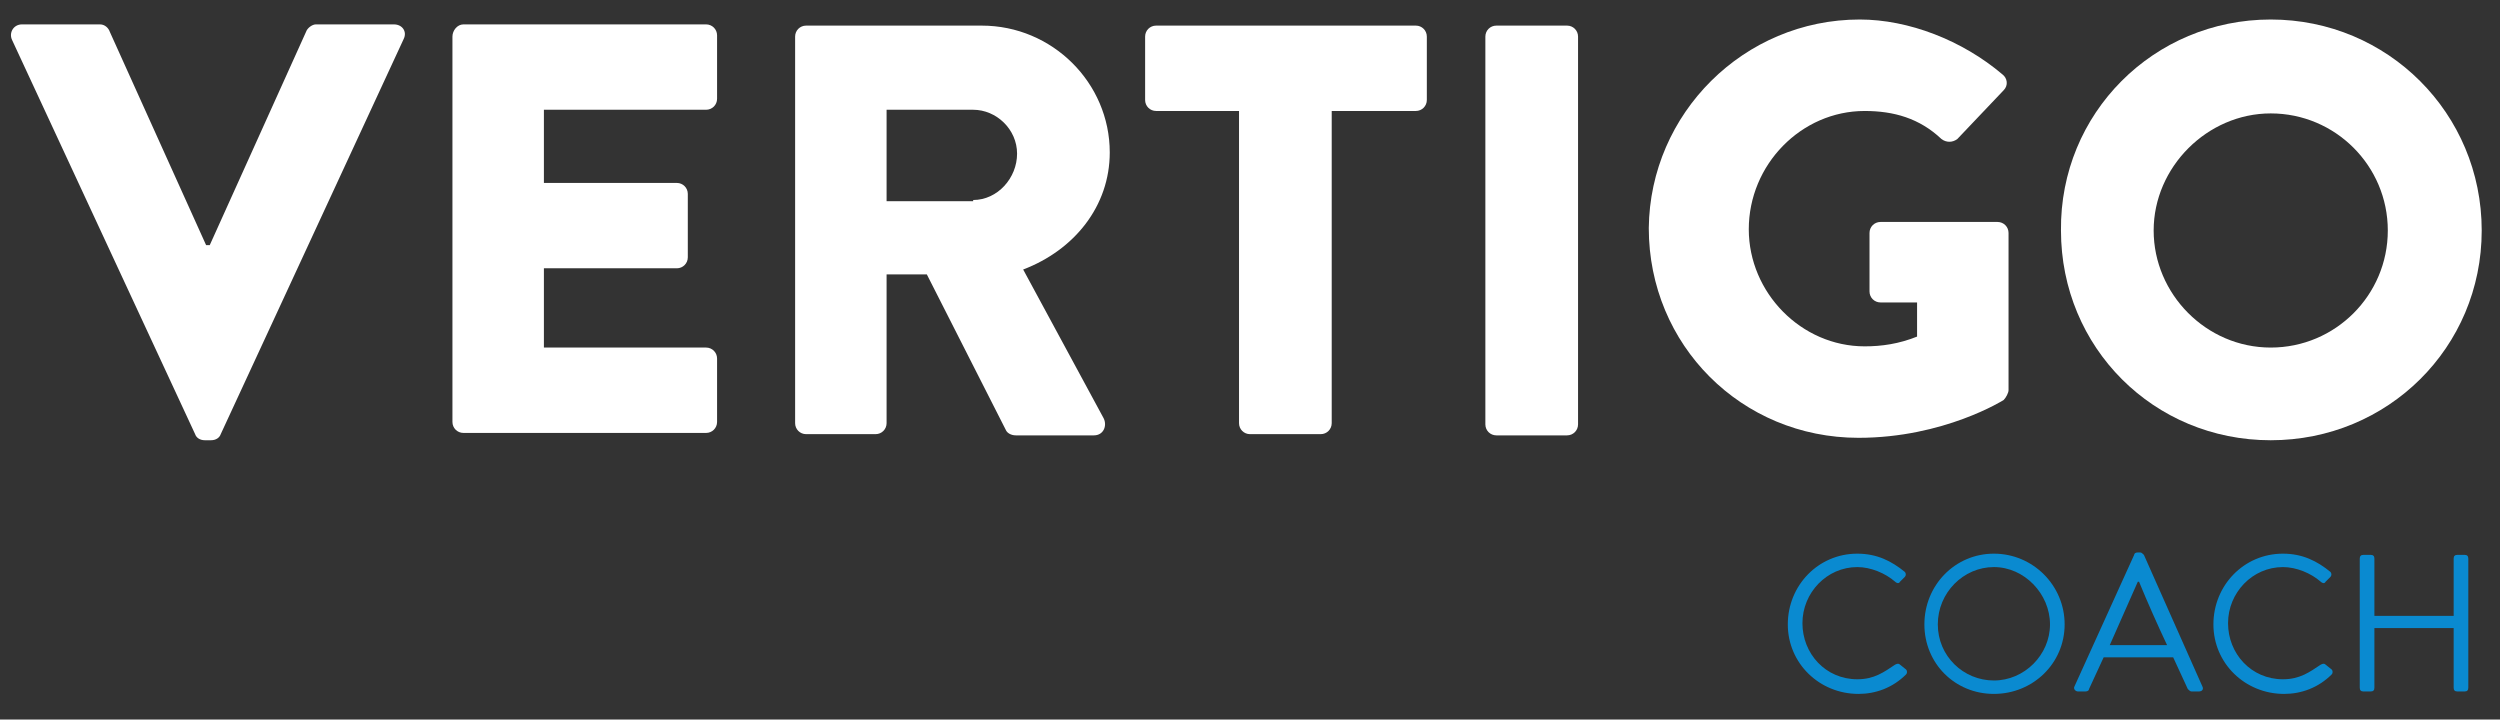 <?xml version="1.0" encoding="utf-8"?>
<!-- Generator: Adobe Illustrator 27.3.1, SVG Export Plug-In . SVG Version: 6.00 Build 0)  -->
<svg version="1.1" id="Calque_1" xmlns="http://www.w3.org/2000/svg" xmlns:xlink="http://www.w3.org/1999/xlink" x="0px" y="0px"
	 viewBox="0 0 205 59" style="enable-background:new 0 0 205 59;" xml:space="preserve">
<rect x="0" y="0" width="205" height="59" fill="#333333" stroke="none"/>
<style type="text/css">
	.st0{enable-background:new    ;}
	.st1{fill:#0A8AD0;}
	.st2{fill:#FFFFFF;}
</style>
<g id="Page-1">
	<g id="login_back_vertigo" transform="translate(-857, -199)">
		<g id="logo_vertigo" transform="translate(858, 199)">
			<g class="st0">
				<path class="st1" d="M151.3,45.4c1.6,0,2.8,0.6,3.9,1.5c0.1,0.1,0.1,0.3,0,0.4l-0.4,0.4c-0.1,0.2-0.3,0.1-0.4,0
					c-0.8-0.7-2-1.2-3.1-1.2c-2.5,0-4.5,2.1-4.5,4.6c0,2.5,1.9,4.6,4.5,4.6c1.4,0,2.2-0.6,3.1-1.2c0.2-0.1,0.3-0.1,0.4,0l0.5,0.4
					c0.1,0.1,0.1,0.3,0,0.4c-1.1,1.1-2.5,1.6-3.9,1.6c-3.2,0-5.8-2.5-5.8-5.7S148.1,45.4,151.3,45.4z"/>
				<path class="st1" d="M162.5,45.4c3.2,0,5.8,2.6,5.8,5.8s-2.6,5.7-5.8,5.7s-5.7-2.5-5.7-5.7S159.3,45.4,162.5,45.4z M162.5,55.8
					c2.5,0,4.6-2.1,4.6-4.6s-2.1-4.7-4.6-4.7s-4.6,2.1-4.6,4.7S160,55.8,162.5,55.8z"/>
				<path class="st1" d="M169.1,56.3l4.9-10.8c0-0.1,0.1-0.2,0.3-0.2h0.2c0.1,0,0.2,0.1,0.3,0.2l4.8,10.8c0.1,0.2,0,0.4-0.3,0.4
					h-0.6c-0.1,0-0.2-0.1-0.3-0.2l-1.2-2.6h-5.7l-1.2,2.6c0,0.1-0.1,0.2-0.3,0.2h-0.6C169.2,56.7,169,56.5,169.1,56.3z M176.7,52.9
					c-0.8-1.7-1.6-3.5-2.3-5.2h-0.1l-2.3,5.2H176.7z"/>
				<path class="st1" d="M186.2,45.4c1.6,0,2.8,0.6,3.9,1.5c0.1,0.1,0.1,0.3,0,0.4l-0.4,0.4c-0.1,0.2-0.3,0.1-0.4,0
					c-0.8-0.7-2-1.2-3.1-1.2c-2.5,0-4.5,2.1-4.5,4.6c0,2.5,1.9,4.6,4.5,4.6c1.4,0,2.2-0.6,3.1-1.2c0.2-0.1,0.3-0.1,0.4,0l0.5,0.4
					c0.1,0.1,0.1,0.3,0,0.4c-1.1,1.1-2.5,1.6-3.9,1.6c-3.2,0-5.8-2.5-5.8-5.7S183,45.4,186.2,45.4z"/>
				<path class="st1" d="M192.5,45.8c0-0.2,0.1-0.3,0.3-0.3h0.6c0.2,0,0.3,0.1,0.3,0.3v4.7h6.5v-4.7c0-0.2,0.1-0.3,0.3-0.3h0.6
					c0.2,0,0.3,0.1,0.3,0.3v10.6c0,0.2-0.1,0.3-0.3,0.3h-0.6c-0.2,0-0.3-0.1-0.3-0.3v-4.9h-6.5v4.9c0,0.2-0.1,0.3-0.3,0.3h-0.6
					c-0.2,0-0.3-0.1-0.3-0.3V45.8z"/>
			</g>
			<g class="st0">
				<path class="st2" d="M0,3.3C-0.3,2.7,0.1,2,0.8,2h6.4C7.6,2,7.9,2.3,8,2.6l7.9,17.5h0.3l7.9-17.5C24.2,2.3,24.6,2,24.9,2h6.4
					c0.7,0,1.1,0.6,0.8,1.2L17.1,35.6c-0.1,0.3-0.4,0.5-0.8,0.5h-0.5c-0.4,0-0.7-0.2-0.8-0.5L0,3.3z"/>
				<path class="st2" d="M36.1,3C36.1,2.5,36.5,2,37,2h19.9c0.5,0,0.9,0.4,0.9,0.9v5.2c0,0.5-0.4,0.9-0.9,0.9H43.6v6h10.9
					c0.5,0,0.9,0.4,0.9,0.9v5.2c0,0.5-0.4,0.9-0.9,0.9H43.6v6.5h13.3c0.5,0,0.9,0.4,0.9,0.9v5.2c0,0.5-0.4,0.9-0.9,0.9H37
					c-0.5,0-0.9-0.4-0.9-0.9V3z"/>
				<path class="st2" d="M64.2,3c0-0.5,0.4-0.9,0.9-0.9h14.4c5.8,0,10.5,4.7,10.5,10.4c0,4.4-2.9,8-7.1,9.6l6.6,12.2
					c0.3,0.6,0,1.4-0.8,1.4h-6.4c-0.4,0-0.7-0.2-0.8-0.4L75,22.5h-3.3v12.2c0,0.5-0.4,0.9-0.9,0.9h-5.7c-0.5,0-0.9-0.4-0.9-0.9V3z
					 M78.8,16.4c2,0,3.6-1.8,3.6-3.8c0-2-1.7-3.6-3.6-3.6h-7.1v7.5H78.8z"/>
				<path class="st2" d="M100.7,9.1h-6.9c-0.5,0-0.9-0.4-0.9-0.9V3c0-0.5,0.4-0.9,0.9-0.9h21.3c0.5,0,0.9,0.4,0.9,0.9v5.2
					c0,0.5-0.4,0.9-0.9,0.9h-6.9v25.6c0,0.5-0.4,0.9-0.9,0.9h-5.8c-0.5,0-0.9-0.4-0.9-0.9V9.1z"/>
				<path class="st2" d="M120.8,3c0-0.5,0.4-0.9,0.9-0.9h5.8c0.5,0,0.9,0.4,0.9,0.9v31.8c0,0.5-0.4,0.9-0.9,0.9h-5.8
					c-0.5,0-0.9-0.4-0.9-0.9V3z"/>
				<path class="st2" d="M151.5,1.6c4,0,8.4,1.7,11.7,4.5c0.4,0.3,0.5,0.9,0.1,1.3l-3.8,4c-0.4,0.3-0.9,0.3-1.3,0
					c-1.8-1.7-3.9-2.3-6.3-2.3c-5.2,0-9.5,4.4-9.5,9.7c0,5.2,4.3,9.6,9.5,9.6c1.4,0,2.8-0.2,4.3-0.8v-2.8h-3c-0.5,0-0.9-0.4-0.9-0.9
					v-4.8c0-0.5,0.4-0.9,0.9-0.9h9.6c0.5,0,0.9,0.4,0.9,0.9l0,12.9c0,0.2-0.2,0.6-0.4,0.8c0,0-4.9,3.1-11.9,3.1
					c-9.6,0-17.2-7.6-17.2-17.2C134.3,9.3,142,1.6,151.5,1.6z"/>
				<path class="st2" d="M185.2,1.6c9.6,0,17.3,7.7,17.3,17.3c0,9.6-7.7,17.2-17.3,17.2s-17.2-7.6-17.2-17.2
					C167.9,9.3,175.6,1.6,185.2,1.6z M185.2,28.5c5.3,0,9.6-4.3,9.6-9.6c0-5.3-4.3-9.6-9.6-9.6c-5.2,0-9.6,4.4-9.6,9.6
					C175.6,24.1,179.9,28.5,185.2,28.5z"/>
			</g>
		</g>
	</g>
</g>
</svg>
